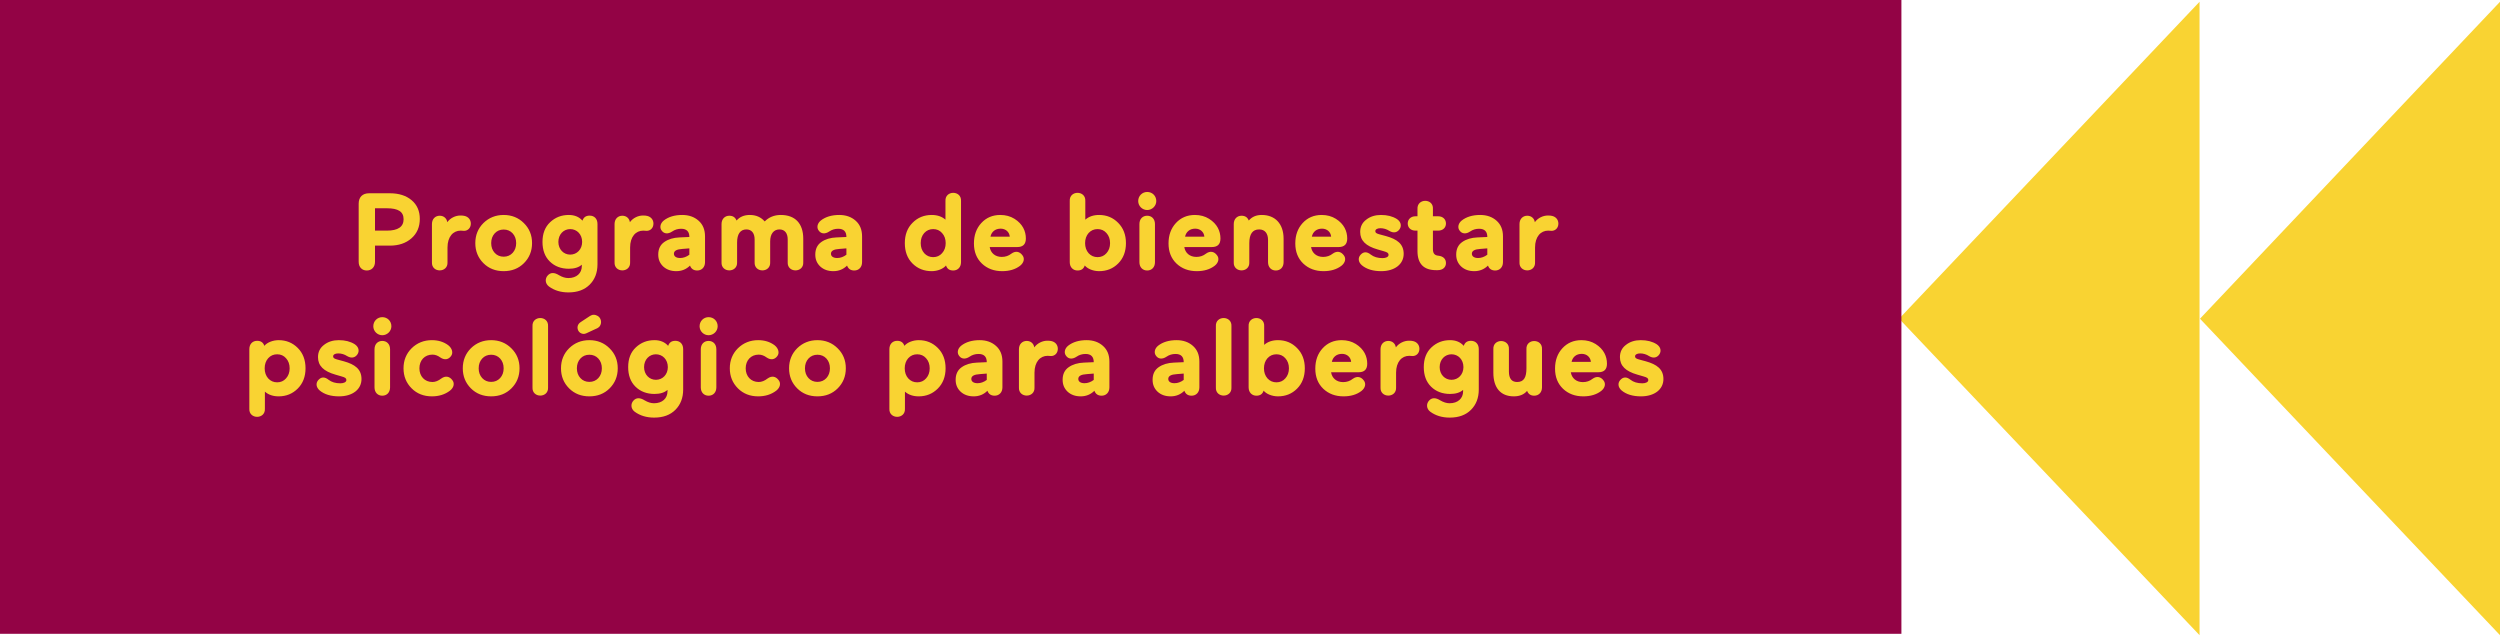 <svg width="639" height="163" viewBox="0 0 639 163" fill="none" xmlns="http://www.w3.org/2000/svg">
<path d="M639 162.352L639 0.453L562.318 81.462L639 162.352Z" fill="#F9D332"/>
<path d="M562.203 162.352L562.203 0.453L485.407 81.462L562.203 162.352Z" fill="#F9D332"/>
<rect x="486" y="162" width="486" height="162" transform="rotate(-180 486 162)" fill="#930345"/>
<path d="M99.63 62.784C101.898 62.784 103.746 62.168 105.174 60.908C106.602 59.648 107.302 57.996 107.302 55.952C107.302 53.936 106.602 52.34 105.202 51.164C103.802 49.988 101.954 49.4 99.63 49.4H94.338C92.658 49.4 91.678 50.38 91.678 52.06V66.928C91.678 68.3 92.546 69.14 93.75 69.14C94.954 69.14 95.85 68.3 95.85 66.928V62.784H99.63ZM98.902 53.236C101.786 53.236 103.158 54.104 103.158 56.036C103.158 57.968 101.73 58.948 98.902 58.948H95.85V53.236H98.902ZM118.777 55.196C118.497 55.112 118.133 55.084 117.657 55.084C116.453 55.084 115.109 55.7 114.325 56.792C114.185 55.812 113.429 55.14 112.393 55.14C111.273 55.14 110.405 55.952 110.405 57.268V67.012C110.237 69.812 114.549 69.812 114.381 67.012V63.26C114.381 60.488 115.837 58.948 117.741 58.948C117.993 58.948 118.413 59.004 118.609 59.004C119.589 59.004 120.345 58.248 120.345 57.156C120.345 56.12 119.673 55.42 118.777 55.196ZM123.561 67.264C124.933 68.636 126.669 69.308 128.741 69.308C130.813 69.308 132.549 68.636 133.921 67.264C135.293 65.892 135.993 64.184 135.993 62.14C135.993 60.096 135.293 58.388 133.893 57.016C132.521 55.644 130.785 54.944 128.741 54.944C126.697 54.944 124.961 55.644 123.561 57.016C122.189 58.388 121.489 60.096 121.489 62.14C121.489 64.184 122.189 65.892 123.561 67.264ZM126.445 59.648C127.033 59.004 127.817 58.668 128.741 58.668C129.665 58.668 130.449 59.004 131.037 59.648C131.625 60.292 131.933 61.132 131.933 62.14C131.933 63.148 131.625 63.988 131.037 64.632C130.449 65.276 129.665 65.612 128.741 65.612C127.817 65.612 127.033 65.276 126.445 64.632C125.857 63.988 125.549 63.148 125.549 62.14C125.549 61.132 125.857 60.292 126.445 59.648ZM148.796 61.832C148.796 63.736 147.452 65.08 145.744 65.08C144.064 65.08 142.72 63.736 142.72 61.832C142.72 59.9 144.064 58.556 145.744 58.556C147.452 58.556 148.796 59.9 148.796 61.832ZM140.312 73.228C141.684 74.236 143.336 74.74 145.296 74.74C147.62 74.74 149.412 74.068 150.728 72.752C152.044 71.436 152.716 69.7 152.716 67.572V57.24C152.716 55.896 151.876 55.112 150.728 55.112C149.776 55.112 149.16 55.532 148.88 56.4C148.012 55.42 146.836 54.944 145.38 54.944C143.504 54.944 141.936 55.56 140.62 56.792C139.304 58.024 138.66 59.704 138.66 61.832C138.66 63.932 139.276 65.612 140.536 66.844C141.796 68.076 143.42 68.692 145.38 68.692C146.808 68.692 147.928 68.356 148.712 67.656V68.02C148.712 69.84 147.368 71.072 145.268 71.072C144.484 71.072 143.7 70.82 142.888 70.344C141.684 69.588 140.732 69.616 140.032 70.372C139.276 71.156 139.276 72.444 140.312 73.228ZM165.453 55.196C165.173 55.112 164.809 55.084 164.333 55.084C163.129 55.084 161.785 55.7 161.001 56.792C160.861 55.812 160.105 55.14 159.069 55.14C157.949 55.14 157.081 55.952 157.081 57.268V67.012C156.913 69.812 161.225 69.812 161.057 67.012V63.26C161.057 60.488 162.513 58.948 164.417 58.948C164.669 58.948 165.089 59.004 165.285 59.004C166.265 59.004 167.021 58.248 167.021 57.156C167.021 56.12 166.349 55.42 165.453 55.196ZM169.648 56.372C168.724 57.128 168.528 58.248 169.172 59.004C169.76 59.788 170.768 59.872 171.804 59.172C172.504 58.696 173.26 58.472 174.1 58.472C175.5 58.472 176.2 59.172 176.2 60.572L173.68 60.684C172.14 60.74 170.824 61.132 169.788 61.86C168.752 62.588 168.248 63.652 168.248 65.08C168.248 66.312 168.668 67.32 169.536 68.132C170.404 68.916 171.496 69.308 172.868 69.308C174.24 69.308 175.416 68.832 176.368 67.88C176.676 68.72 177.292 69.14 178.216 69.14C179.336 69.14 180.204 68.328 180.204 67.012V60.432C180.204 58.724 179.672 57.408 178.58 56.428C177.488 55.448 176.088 54.944 174.38 54.944C172.448 54.944 170.852 55.42 169.648 56.372ZM172.252 64.856C172.252 64.1 172.98 63.708 174.436 63.624L176.2 63.484V65.108C175.444 65.668 174.66 65.948 173.848 65.948C172.84 65.948 172.252 65.528 172.252 64.856ZM184.425 67.012C184.257 69.812 188.569 69.812 188.401 67.012V61.972C188.401 59.844 189.213 58.64 190.781 58.64C192.153 58.64 192.881 59.648 192.881 61.188V67.012C192.713 69.812 197.025 69.812 196.857 67.012V61.692C196.857 59.788 197.753 58.64 199.237 58.64C200.609 58.64 201.337 59.648 201.337 61.188V67.012C201.169 69.812 205.481 69.812 205.313 67.012V61.02C205.313 57.128 203.241 54.944 199.573 54.944C197.921 54.944 196.549 55.504 195.457 56.596C194.505 55.504 193.245 54.944 191.649 54.944C190.221 54.944 189.073 55.42 188.261 56.372C187.953 55.56 187.337 55.14 186.413 55.14C185.293 55.14 184.425 55.952 184.425 57.268V67.012ZM209.789 56.372C208.865 57.128 208.669 58.248 209.313 59.004C209.901 59.788 210.909 59.872 211.945 59.172C212.645 58.696 213.401 58.472 214.241 58.472C215.641 58.472 216.341 59.172 216.341 60.572L213.821 60.684C212.281 60.74 210.965 61.132 209.929 61.86C208.893 62.588 208.389 63.652 208.389 65.08C208.389 66.312 208.809 67.32 209.677 68.132C210.545 68.916 211.637 69.308 213.009 69.308C214.381 69.308 215.557 68.832 216.509 67.88C216.817 68.72 217.433 69.14 218.357 69.14C219.477 69.14 220.345 68.328 220.345 67.012V60.432C220.345 58.724 219.813 57.408 218.721 56.428C217.629 55.448 216.229 54.944 214.521 54.944C212.589 54.944 210.993 55.42 209.789 56.372ZM212.393 64.856C212.393 64.1 213.121 63.708 214.577 63.624L216.341 63.484V65.108C215.585 65.668 214.801 65.948 213.989 65.948C212.981 65.948 212.393 65.528 212.393 64.856ZM245.637 51.388C245.805 48.588 241.493 48.588 241.661 51.388V56.148C240.737 55.336 239.561 54.944 238.133 54.944C236.201 54.944 234.549 55.616 233.233 56.96C231.917 58.276 231.273 60.012 231.273 62.14C231.273 64.296 231.917 66.032 233.233 67.348C234.549 68.664 236.201 69.308 238.133 69.308C239.617 69.308 241.101 68.72 241.801 67.852C242.081 68.72 242.697 69.14 243.649 69.14C244.769 69.14 245.637 68.328 245.637 67.012V51.388ZM240.793 64.716C240.205 65.388 239.449 65.724 238.525 65.724C237.601 65.724 236.845 65.388 236.229 64.716C235.641 64.044 235.333 63.176 235.333 62.14C235.333 61.104 235.641 60.236 236.229 59.564C236.845 58.892 237.601 58.556 238.525 58.556C239.449 58.556 240.205 58.892 240.793 59.564C241.409 60.236 241.717 61.104 241.717 62.14C241.717 63.176 241.409 64.044 240.793 64.716ZM262.21 60.964C262.21 59.088 261.398 57.24 259.298 55.924C258.262 55.28 257.058 54.944 255.686 54.944C253.698 54.944 252.074 55.644 250.814 57.016C249.554 58.388 248.938 60.124 248.938 62.224C248.938 64.352 249.61 66.06 250.982 67.376C252.354 68.664 254.062 69.308 256.162 69.308C257.982 69.308 259.522 68.86 260.726 67.936C261.762 67.124 261.958 66.004 261.314 65.22C260.614 64.296 259.606 64.044 258.514 64.828C257.814 65.388 257.002 65.668 256.05 65.668C254.342 65.668 253.194 64.632 252.97 63.148H259.998C261.482 63.148 262.21 62.42 262.21 60.964ZM255.77 58.444C257.086 58.444 258.01 59.34 258.094 60.488H253.166C253.418 59.284 254.342 58.444 255.77 58.444ZM273.429 67.012C273.429 68.328 274.297 69.14 275.417 69.14C276.369 69.14 276.985 68.72 277.265 67.852C277.965 68.72 279.449 69.308 280.933 69.308C282.865 69.308 284.489 68.664 285.805 67.348C287.121 66.032 287.793 64.296 287.793 62.14C287.793 60.012 287.121 58.276 285.805 56.96C284.489 55.616 282.865 54.944 280.933 54.944C279.505 54.944 278.329 55.336 277.405 56.148V51.388C277.573 48.588 273.261 48.588 273.429 51.388V67.012ZM278.245 59.564C278.861 58.892 279.617 58.556 280.541 58.556C281.465 58.556 282.221 58.892 282.809 59.564C283.425 60.236 283.733 61.104 283.733 62.14C283.733 63.176 283.425 64.044 282.809 64.716C282.221 65.388 281.465 65.724 280.541 65.724C279.617 65.724 278.861 65.388 278.245 64.716C277.657 64.044 277.349 63.176 277.349 62.14C277.349 61.104 277.657 60.236 278.245 59.564ZM290.925 51.388C290.925 52.648 291.961 53.684 293.221 53.684C294.481 53.684 295.545 52.648 295.545 51.388C295.545 50.072 294.537 49.064 293.221 49.064C291.961 49.064 290.925 50.072 290.925 51.388ZM295.209 67.012V57.268C295.209 55.952 294.369 55.14 293.221 55.14C292.073 55.14 291.233 55.952 291.233 57.268V67.012C291.233 68.328 292.073 69.14 293.221 69.14C294.369 69.14 295.209 68.328 295.209 67.012ZM311.948 60.964C311.948 59.088 311.136 57.24 309.036 55.924C308 55.28 306.796 54.944 305.424 54.944C303.436 54.944 301.812 55.644 300.552 57.016C299.292 58.388 298.676 60.124 298.676 62.224C298.676 64.352 299.348 66.06 300.72 67.376C302.092 68.664 303.8 69.308 305.9 69.308C307.72 69.308 309.26 68.86 310.464 67.936C311.5 67.124 311.696 66.004 311.052 65.22C310.352 64.296 309.344 64.044 308.252 64.828C307.552 65.388 306.74 65.668 305.788 65.668C304.08 65.668 302.932 64.632 302.708 63.148H309.736C311.22 63.148 311.948 62.42 311.948 60.964ZM305.508 58.444C306.824 58.444 307.748 59.34 307.832 60.488H302.904C303.156 59.284 304.08 58.444 305.508 58.444ZM315.347 67.012C315.179 69.812 319.491 69.812 319.323 67.012V62.14C319.323 59.816 320.163 58.64 321.843 58.64C323.383 58.64 324.111 59.76 324.111 61.328V67.012C324.111 68.328 324.951 69.14 326.099 69.14C327.247 69.14 328.087 68.328 328.087 67.012V61.02C328.087 57.184 325.903 54.944 322.515 54.944C321.087 54.944 319.995 55.42 319.183 56.372C318.875 55.56 318.259 55.14 317.335 55.14C316.215 55.14 315.347 55.952 315.347 57.268V67.012ZM344.35 60.964C344.35 59.088 343.538 57.24 341.438 55.924C340.402 55.28 339.198 54.944 337.826 54.944C335.838 54.944 334.214 55.644 332.954 57.016C331.694 58.388 331.078 60.124 331.078 62.224C331.078 64.352 331.75 66.06 333.122 67.376C334.494 68.664 336.202 69.308 338.302 69.308C340.122 69.308 341.662 68.86 342.866 67.936C343.902 67.124 344.098 66.004 343.454 65.22C342.754 64.296 341.746 64.044 340.654 64.828C339.954 65.388 339.142 65.668 338.19 65.668C336.482 65.668 335.334 64.632 335.11 63.148H342.138C343.622 63.148 344.35 62.42 344.35 60.964ZM337.91 58.444C339.226 58.444 340.15 59.34 340.234 60.488H335.306C335.558 59.284 336.482 58.444 337.91 58.444ZM348.085 67.796C349.289 68.804 350.941 69.308 353.041 69.308C356.541 69.308 358.781 67.488 358.781 64.884C358.781 62.336 357.073 61.132 354.273 60.348L352.509 59.872C351.837 59.676 351.529 59.508 351.529 59.088C351.529 58.64 352.033 58.332 352.817 58.332C353.629 58.332 354.413 58.556 355.141 59.032C356.233 59.676 357.185 59.424 357.773 58.528C358.305 57.66 358.053 56.652 357.045 55.98C355.925 55.28 354.581 54.944 352.985 54.944C351.501 54.944 350.241 55.336 349.205 56.148C348.169 56.932 347.665 57.968 347.665 59.284C347.665 61.496 349.093 62.896 352.145 63.764L353.685 64.212C354.609 64.464 354.917 64.688 354.917 65.136C354.917 65.668 354.245 65.976 353.377 65.976C352.145 65.976 351.137 65.668 350.381 65.08C349.373 64.268 348.505 64.296 347.749 65.136C347.049 65.92 347.161 66.984 348.085 67.796ZM367.656 65.36C366.732 65.276 366.256 64.828 366.256 63.68V58.948H367.6C368.832 58.948 369.588 58.164 369.588 57.128C369.588 56.092 368.832 55.28 367.6 55.28H366.256V53.432C366.452 50.632 362.14 50.632 362.308 53.432V55.28H361.804C360.572 55.28 359.816 56.092 359.816 57.128C359.816 58.164 360.572 58.948 361.804 58.948H362.308V64.156C362.308 67.432 363.904 69.056 367.096 69.056H367.46C368.832 69.056 369.588 68.272 369.588 67.236C369.588 66.2 368.916 65.5 367.656 65.36ZM373.605 56.372C372.681 57.128 372.485 58.248 373.129 59.004C373.717 59.788 374.725 59.872 375.761 59.172C376.461 58.696 377.217 58.472 378.057 58.472C379.457 58.472 380.157 59.172 380.157 60.572L377.637 60.684C376.097 60.74 374.781 61.132 373.745 61.86C372.709 62.588 372.205 63.652 372.205 65.08C372.205 66.312 372.625 67.32 373.493 68.132C374.361 68.916 375.453 69.308 376.825 69.308C378.197 69.308 379.373 68.832 380.325 67.88C380.633 68.72 381.249 69.14 382.173 69.14C383.293 69.14 384.161 68.328 384.161 67.012V60.432C384.161 58.724 383.629 57.408 382.537 56.428C381.445 55.448 380.045 54.944 378.337 54.944C376.405 54.944 374.809 55.42 373.605 56.372ZM376.209 64.856C376.209 64.1 376.937 63.708 378.393 63.624L380.157 63.484V65.108C379.401 65.668 378.617 65.948 377.805 65.948C376.797 65.948 376.209 65.528 376.209 64.856ZM396.754 55.196C396.474 55.112 396.11 55.084 395.634 55.084C394.43 55.084 393.086 55.7 392.302 56.792C392.162 55.812 391.406 55.14 390.37 55.14C389.25 55.14 388.382 55.952 388.382 57.268V67.012C388.214 69.812 392.526 69.812 392.358 67.012V63.26C392.358 60.488 393.814 58.948 395.718 58.948C395.97 58.948 396.39 59.004 396.586 59.004C397.566 59.004 398.322 58.248 398.322 57.156C398.322 56.12 397.65 55.42 396.754 55.196ZM63.73 104.444C63.562 107.244 67.874 107.244 67.706 104.444V100.104C68.629 100.916 69.805 101.308 71.234 101.308C73.165 101.308 74.79 100.636 76.106 99.32C77.421 98.004 78.094 96.268 78.094 94.14C78.094 91.984 77.421 90.248 76.106 88.932C74.79 87.616 73.165 86.944 71.234 86.944C69.749 86.944 68.266 87.532 67.566 88.4C67.285 87.532 66.669 87.112 65.718 87.112C64.597 87.112 63.73 87.896 63.73 89.24V104.444ZM68.546 91.564C69.162 90.892 69.918 90.556 70.841 90.556C71.766 90.556 72.522 90.892 73.109 91.564C73.725 92.236 74.034 93.104 74.034 94.14C74.034 95.176 73.725 96.044 73.109 96.716C72.522 97.388 71.766 97.724 70.841 97.724C69.918 97.724 69.162 97.388 68.546 96.716C67.957 96.044 67.65 95.176 67.65 94.14C67.65 93.104 67.957 92.236 68.546 91.564ZM81.702 99.796C82.906 100.804 84.558 101.308 86.658 101.308C90.158 101.308 92.398 99.488 92.398 96.884C92.398 94.336 90.69 93.132 87.89 92.348L86.126 91.872C85.454 91.676 85.146 91.508 85.146 91.088C85.146 90.64 85.65 90.332 86.434 90.332C87.246 90.332 88.03 90.556 88.758 91.032C89.85 91.676 90.802 91.424 91.39 90.528C91.922 89.66 91.67 88.652 90.662 87.98C89.542 87.28 88.198 86.944 86.602 86.944C85.118 86.944 83.858 87.336 82.822 88.148C81.786 88.932 81.282 89.968 81.282 91.284C81.282 93.496 82.71 94.896 85.762 95.764L87.302 96.212C88.226 96.464 88.534 96.688 88.534 97.136C88.534 97.668 87.862 97.976 86.994 97.976C85.762 97.976 84.754 97.668 83.998 97.08C82.99 96.268 82.122 96.296 81.366 97.136C80.666 97.92 80.778 98.984 81.702 99.796ZM95.417 83.388C95.417 84.648 96.453 85.684 97.713 85.684C98.973 85.684 100.037 84.648 100.037 83.388C100.037 82.072 99.029 81.064 97.713 81.064C96.453 81.064 95.417 82.072 95.417 83.388ZM99.701 99.012V89.268C99.701 87.952 98.861 87.14 97.713 87.14C96.565 87.14 95.725 87.952 95.725 89.268V99.012C95.725 100.328 96.565 101.14 97.713 101.14C98.861 101.14 99.701 100.328 99.701 99.012ZM112.548 91.368C113.64 92.124 114.648 91.9 115.292 91.004C115.88 90.22 115.6 89.044 114.564 88.232C113.388 87.364 111.988 86.944 110.392 86.944C108.348 86.944 106.612 87.644 105.212 89.016C103.84 90.388 103.14 92.096 103.14 94.14C103.14 96.184 103.84 97.892 105.212 99.264C106.584 100.636 108.32 101.308 110.392 101.308C112.184 101.308 113.724 100.832 115.012 99.852C116.048 99.04 116.244 97.92 115.6 97.136C114.9 96.212 113.892 95.96 112.8 96.744C112.044 97.332 111.288 97.64 110.532 97.64C108.544 97.64 107.2 96.184 107.2 94.14C107.2 92.096 108.544 90.64 110.532 90.64C111.232 90.64 111.904 90.892 112.548 91.368ZM120.361 99.264C121.733 100.636 123.469 101.308 125.541 101.308C127.613 101.308 129.349 100.636 130.721 99.264C132.093 97.892 132.793 96.184 132.793 94.14C132.793 92.096 132.093 90.388 130.693 89.016C129.321 87.644 127.585 86.944 125.541 86.944C123.497 86.944 121.761 87.644 120.361 89.016C118.989 90.388 118.289 92.096 118.289 94.14C118.289 96.184 118.989 97.892 120.361 99.264ZM123.245 91.648C123.833 91.004 124.617 90.668 125.541 90.668C126.465 90.668 127.249 91.004 127.837 91.648C128.425 92.292 128.733 93.132 128.733 94.14C128.733 95.148 128.425 95.988 127.837 96.632C127.249 97.276 126.465 97.612 125.541 97.612C124.617 97.612 123.833 97.276 123.245 96.632C122.657 95.988 122.349 95.148 122.349 94.14C122.349 93.132 122.657 92.292 123.245 91.648ZM140.084 83.388C140.252 80.588 135.94 80.588 136.108 83.388V99.012C135.94 101.812 140.252 101.812 140.084 99.012V83.388ZM145.463 99.264C146.835 100.636 148.571 101.308 150.643 101.308C152.715 101.308 154.451 100.636 155.823 99.264C157.195 97.892 157.895 96.184 157.895 94.14C157.895 92.096 157.195 90.388 155.795 89.016C154.423 87.644 152.687 86.944 150.643 86.944C148.599 86.944 146.863 87.644 145.463 89.016C144.091 90.388 143.391 92.096 143.391 94.14C143.391 96.184 144.091 97.892 145.463 99.264ZM148.347 91.648C148.935 91.004 149.719 90.668 150.643 90.668C151.567 90.668 152.351 91.004 152.939 91.648C153.527 92.292 153.835 93.132 153.835 94.14C153.835 95.148 153.527 95.988 152.939 96.632C152.351 97.276 151.567 97.612 150.643 97.612C149.719 97.612 148.935 97.276 148.347 96.632C147.759 95.988 147.451 95.148 147.451 94.14C147.451 93.132 147.759 92.292 148.347 91.648ZM152.295 84.06C152.715 83.92 153.079 83.668 153.331 83.332C153.891 82.464 153.639 81.316 152.827 80.784C152.127 80.364 151.455 80.336 150.811 80.756L148.431 82.324C148.207 82.464 148.011 82.632 147.871 82.856C147.395 83.556 147.591 84.62 148.347 85.096C148.851 85.404 149.355 85.432 149.887 85.18L152.295 84.06ZM170.698 93.832C170.698 95.736 169.354 97.08 167.646 97.08C165.966 97.08 164.622 95.736 164.622 93.832C164.622 91.9 165.966 90.556 167.646 90.556C169.354 90.556 170.698 91.9 170.698 93.832ZM162.214 105.228C163.586 106.236 165.238 106.74 167.198 106.74C169.522 106.74 171.314 106.068 172.63 104.752C173.946 103.436 174.618 101.7 174.618 99.572V89.24C174.618 87.896 173.778 87.112 172.63 87.112C171.678 87.112 171.062 87.532 170.782 88.4C169.914 87.42 168.738 86.944 167.282 86.944C165.406 86.944 163.838 87.56 162.522 88.792C161.206 90.024 160.562 91.704 160.562 93.832C160.562 95.932 161.178 97.612 162.438 98.844C163.698 100.076 165.322 100.692 167.282 100.692C168.71 100.692 169.83 100.356 170.614 99.656V100.02C170.614 101.84 169.27 103.072 167.17 103.072C166.386 103.072 165.602 102.82 164.79 102.344C163.586 101.588 162.634 101.616 161.934 102.372C161.178 103.156 161.178 104.444 162.214 105.228ZM178.815 83.388C178.815 84.648 179.851 85.684 181.111 85.684C182.371 85.684 183.435 84.648 183.435 83.388C183.435 82.072 182.427 81.064 181.111 81.064C179.851 81.064 178.815 82.072 178.815 83.388ZM183.099 99.012V89.268C183.099 87.952 182.259 87.14 181.111 87.14C179.963 87.14 179.123 87.952 179.123 89.268V99.012C179.123 100.328 179.963 101.14 181.111 101.14C182.259 101.14 183.099 100.328 183.099 99.012ZM195.947 91.368C197.039 92.124 198.047 91.9 198.691 91.004C199.279 90.22 198.999 89.044 197.963 88.232C196.787 87.364 195.387 86.944 193.791 86.944C191.747 86.944 190.011 87.644 188.611 89.016C187.239 90.388 186.539 92.096 186.539 94.14C186.539 96.184 187.239 97.892 188.611 99.264C189.983 100.636 191.719 101.308 193.791 101.308C195.583 101.308 197.123 100.832 198.411 99.852C199.447 99.04 199.643 97.92 198.999 97.136C198.299 96.212 197.291 95.96 196.199 96.744C195.443 97.332 194.687 97.64 193.931 97.64C191.943 97.64 190.599 96.184 190.599 94.14C190.599 92.096 191.943 90.64 193.931 90.64C194.631 90.64 195.303 90.892 195.947 91.368ZM203.76 99.264C205.132 100.636 206.868 101.308 208.94 101.308C211.012 101.308 212.748 100.636 214.12 99.264C215.492 97.892 216.192 96.184 216.192 94.14C216.192 92.096 215.492 90.388 214.092 89.016C212.72 87.644 210.984 86.944 208.94 86.944C206.896 86.944 205.16 87.644 203.76 89.016C202.388 90.388 201.688 92.096 201.688 94.14C201.688 96.184 202.388 97.892 203.76 99.264ZM206.644 91.648C207.232 91.004 208.016 90.668 208.94 90.668C209.864 90.668 210.648 91.004 211.236 91.648C211.824 92.292 212.132 93.132 212.132 94.14C212.132 95.148 211.824 95.988 211.236 96.632C210.648 97.276 209.864 97.612 208.94 97.612C208.016 97.612 207.232 97.276 206.644 96.632C206.056 95.988 205.748 95.148 205.748 94.14C205.748 93.132 206.056 92.292 206.644 91.648ZM227.327 104.444C227.159 107.244 231.471 107.244 231.303 104.444V100.104C232.227 100.916 233.403 101.308 234.831 101.308C236.763 101.308 238.387 100.636 239.703 99.32C241.019 98.004 241.691 96.268 241.691 94.14C241.691 91.984 241.019 90.248 239.703 88.932C238.387 87.616 236.763 86.944 234.831 86.944C233.347 86.944 231.863 87.532 231.163 88.4C230.883 87.532 230.267 87.112 229.315 87.112C228.195 87.112 227.327 87.896 227.327 89.24V104.444ZM232.143 91.564C232.759 90.892 233.515 90.556 234.439 90.556C235.363 90.556 236.119 90.892 236.707 91.564C237.323 92.236 237.631 93.104 237.631 94.14C237.631 95.176 237.323 96.044 236.707 96.716C236.119 97.388 235.363 97.724 234.439 97.724C233.515 97.724 232.759 97.388 232.143 96.716C231.555 96.044 231.247 95.176 231.247 94.14C231.247 93.104 231.555 92.236 232.143 91.564ZM245.664 88.372C244.74 89.128 244.544 90.248 245.188 91.004C245.776 91.788 246.784 91.872 247.82 91.172C248.52 90.696 249.276 90.472 250.116 90.472C251.516 90.472 252.216 91.172 252.216 92.572L249.696 92.684C248.156 92.74 246.84 93.132 245.804 93.86C244.768 94.588 244.264 95.652 244.264 97.08C244.264 98.312 244.684 99.32 245.552 100.132C246.42 100.916 247.512 101.308 248.884 101.308C250.256 101.308 251.432 100.832 252.384 99.88C252.692 100.72 253.308 101.14 254.232 101.14C255.352 101.14 256.22 100.328 256.22 99.012V92.432C256.22 90.724 255.688 89.408 254.596 88.428C253.504 87.448 252.104 86.944 250.396 86.944C248.464 86.944 246.868 87.42 245.664 88.372ZM248.268 96.856C248.268 96.1 248.996 95.708 250.452 95.624L252.216 95.484V97.108C251.46 97.668 250.676 97.948 249.864 97.948C248.856 97.948 248.268 97.528 248.268 96.856ZM268.812 87.196C268.532 87.112 268.168 87.084 267.692 87.084C266.488 87.084 265.144 87.7 264.36 88.792C264.22 87.812 263.464 87.14 262.428 87.14C261.308 87.14 260.44 87.952 260.44 89.268V99.012C260.272 101.812 264.584 101.812 264.416 99.012V95.26C264.416 92.488 265.872 90.948 267.776 90.948C268.028 90.948 268.448 91.004 268.644 91.004C269.624 91.004 270.38 90.248 270.38 89.156C270.38 88.12 269.708 87.42 268.812 87.196ZM273.008 88.372C272.084 89.128 271.888 90.248 272.532 91.004C273.12 91.788 274.128 91.872 275.164 91.172C275.864 90.696 276.62 90.472 277.46 90.472C278.86 90.472 279.56 91.172 279.56 92.572L277.04 92.684C275.5 92.74 274.184 93.132 273.148 93.86C272.112 94.588 271.608 95.652 271.608 97.08C271.608 98.312 272.028 99.32 272.896 100.132C273.764 100.916 274.856 101.308 276.228 101.308C277.6 101.308 278.776 100.832 279.728 99.88C280.036 100.72 280.652 101.14 281.576 101.14C282.696 101.14 283.564 100.328 283.564 99.012V92.432C283.564 90.724 283.032 89.408 281.94 88.428C280.848 87.448 279.448 86.944 277.74 86.944C275.808 86.944 274.212 87.42 273.008 88.372ZM275.612 96.856C275.612 96.1 276.34 95.708 277.796 95.624L279.56 95.484V97.108C278.804 97.668 278.02 97.948 277.208 97.948C276.2 97.948 275.612 97.528 275.612 96.856ZM296.004 88.372C295.08 89.128 294.884 90.248 295.528 91.004C296.116 91.788 297.124 91.872 298.16 91.172C298.86 90.696 299.616 90.472 300.456 90.472C301.856 90.472 302.556 91.172 302.556 92.572L300.036 92.684C298.496 92.74 297.18 93.132 296.144 93.86C295.108 94.588 294.604 95.652 294.604 97.08C294.604 98.312 295.024 99.32 295.892 100.132C296.76 100.916 297.852 101.308 299.224 101.308C300.596 101.308 301.772 100.832 302.724 99.88C303.032 100.72 303.648 101.14 304.572 101.14C305.692 101.14 306.56 100.328 306.56 99.012V92.432C306.56 90.724 306.028 89.408 304.936 88.428C303.844 87.448 302.444 86.944 300.736 86.944C298.804 86.944 297.208 87.42 296.004 88.372ZM298.608 96.856C298.608 96.1 299.336 95.708 300.792 95.624L302.556 95.484V97.108C301.8 97.668 301.016 97.948 300.204 97.948C299.196 97.948 298.608 97.528 298.608 96.856ZM314.756 83.388C314.924 80.588 310.612 80.588 310.78 83.388V99.012C310.612 101.812 314.924 101.812 314.756 99.012V83.388ZM319.148 99.012C319.148 100.328 320.016 101.14 321.136 101.14C322.088 101.14 322.704 100.72 322.984 99.852C323.684 100.72 325.168 101.308 326.652 101.308C328.584 101.308 330.208 100.664 331.524 99.348C332.84 98.032 333.512 96.296 333.512 94.14C333.512 92.012 332.84 90.276 331.524 88.96C330.208 87.616 328.584 86.944 326.652 86.944C325.224 86.944 324.048 87.336 323.124 88.148V83.388C323.292 80.588 318.98 80.588 319.148 83.388V99.012ZM323.964 91.564C324.58 90.892 325.336 90.556 326.26 90.556C327.184 90.556 327.94 90.892 328.528 91.564C329.144 92.236 329.452 93.104 329.452 94.14C329.452 95.176 329.144 96.044 328.528 96.716C327.94 97.388 327.184 97.724 326.26 97.724C325.336 97.724 324.58 97.388 323.964 96.716C323.376 96.044 323.068 95.176 323.068 94.14C323.068 93.104 323.376 92.236 323.964 91.564ZM349.464 92.964C349.464 91.088 348.652 89.24 346.552 87.924C345.516 87.28 344.312 86.944 342.94 86.944C340.952 86.944 339.328 87.644 338.068 89.016C336.808 90.388 336.192 92.124 336.192 94.224C336.192 96.352 336.864 98.06 338.236 99.376C339.608 100.664 341.316 101.308 343.416 101.308C345.236 101.308 346.776 100.86 347.98 99.936C349.016 99.124 349.212 98.004 348.568 97.22C347.868 96.296 346.86 96.044 345.768 96.828C345.068 97.388 344.256 97.668 343.304 97.668C341.596 97.668 340.448 96.632 340.224 95.148H347.252C348.736 95.148 349.464 94.42 349.464 92.964ZM343.024 90.444C344.34 90.444 345.264 91.34 345.348 92.488H340.42C340.672 91.284 341.596 90.444 343.024 90.444ZM361.234 87.196C360.954 87.112 360.59 87.084 360.114 87.084C358.91 87.084 357.566 87.7 356.782 88.792C356.642 87.812 355.886 87.14 354.85 87.14C353.73 87.14 352.862 87.952 352.862 89.268V99.012C352.694 101.812 357.006 101.812 356.838 99.012V95.26C356.838 92.488 358.294 90.948 360.198 90.948C360.45 90.948 360.87 91.004 361.066 91.004C362.046 91.004 362.802 90.248 362.802 89.156C362.802 88.12 362.13 87.42 361.234 87.196ZM374.054 93.832C374.054 95.736 372.71 97.08 371.002 97.08C369.322 97.08 367.978 95.736 367.978 93.832C367.978 91.9 369.322 90.556 371.002 90.556C372.71 90.556 374.054 91.9 374.054 93.832ZM365.57 105.228C366.942 106.236 368.594 106.74 370.554 106.74C372.878 106.74 374.67 106.068 375.986 104.752C377.302 103.436 377.974 101.7 377.974 99.572V89.24C377.974 87.896 377.134 87.112 375.986 87.112C375.034 87.112 374.418 87.532 374.138 88.4C373.27 87.42 372.094 86.944 370.638 86.944C368.762 86.944 367.194 87.56 365.878 88.792C364.562 90.024 363.918 91.704 363.918 93.832C363.918 95.932 364.534 97.612 365.794 98.844C367.054 100.076 368.678 100.692 370.638 100.692C372.066 100.692 373.186 100.356 373.97 99.656V100.02C373.97 101.84 372.626 103.072 370.526 103.072C369.742 103.072 368.958 102.82 368.146 102.344C366.942 101.588 365.99 101.616 365.29 102.372C364.534 103.156 364.534 104.444 365.57 105.228ZM394.134 89.268C394.302 86.468 389.99 86.468 390.158 89.268V94.14C390.158 96.408 389.542 97.64 387.778 97.64C386.378 97.64 385.678 96.744 385.678 94.952V89.268C385.846 86.468 381.534 86.468 381.702 89.268V95.26C381.702 99.152 383.578 101.308 386.938 101.308C388.422 101.308 389.542 100.832 390.326 99.908C390.634 100.72 391.25 101.14 392.146 101.14C393.266 101.14 394.134 100.328 394.134 99.012V89.268ZM410.741 92.964C410.741 91.088 409.929 89.24 407.829 87.924C406.793 87.28 405.589 86.944 404.217 86.944C402.229 86.944 400.605 87.644 399.345 89.016C398.085 90.388 397.469 92.124 397.469 94.224C397.469 96.352 398.141 98.06 399.513 99.376C400.885 100.664 402.593 101.308 404.693 101.308C406.513 101.308 408.053 100.86 409.257 99.936C410.293 99.124 410.489 98.004 409.845 97.22C409.145 96.296 408.137 96.044 407.045 96.828C406.345 97.388 405.533 97.668 404.581 97.668C402.873 97.668 401.725 96.632 401.501 95.148H408.529C410.013 95.148 410.741 94.42 410.741 92.964ZM404.301 90.444C405.617 90.444 406.541 91.34 406.625 92.488H401.697C401.949 91.284 402.873 90.444 404.301 90.444ZM414.476 99.796C415.68 100.804 417.332 101.308 419.432 101.308C422.932 101.308 425.172 99.488 425.172 96.884C425.172 94.336 423.464 93.132 420.664 92.348L418.9 91.872C418.228 91.676 417.92 91.508 417.92 91.088C417.92 90.64 418.424 90.332 419.208 90.332C420.02 90.332 420.804 90.556 421.532 91.032C422.624 91.676 423.576 91.424 424.164 90.528C424.696 89.66 424.444 88.652 423.436 87.98C422.316 87.28 420.972 86.944 419.376 86.944C417.892 86.944 416.632 87.336 415.596 88.148C414.56 88.932 414.056 89.968 414.056 91.284C414.056 93.496 415.484 94.896 418.536 95.764L420.076 96.212C421 96.464 421.308 96.688 421.308 97.136C421.308 97.668 420.636 97.976 419.768 97.976C418.536 97.976 417.528 97.668 416.772 97.08C415.764 96.268 414.896 96.296 414.14 97.136C413.44 97.92 413.552 98.984 414.476 99.796Z" fill="#F9D332"/>
</svg>
